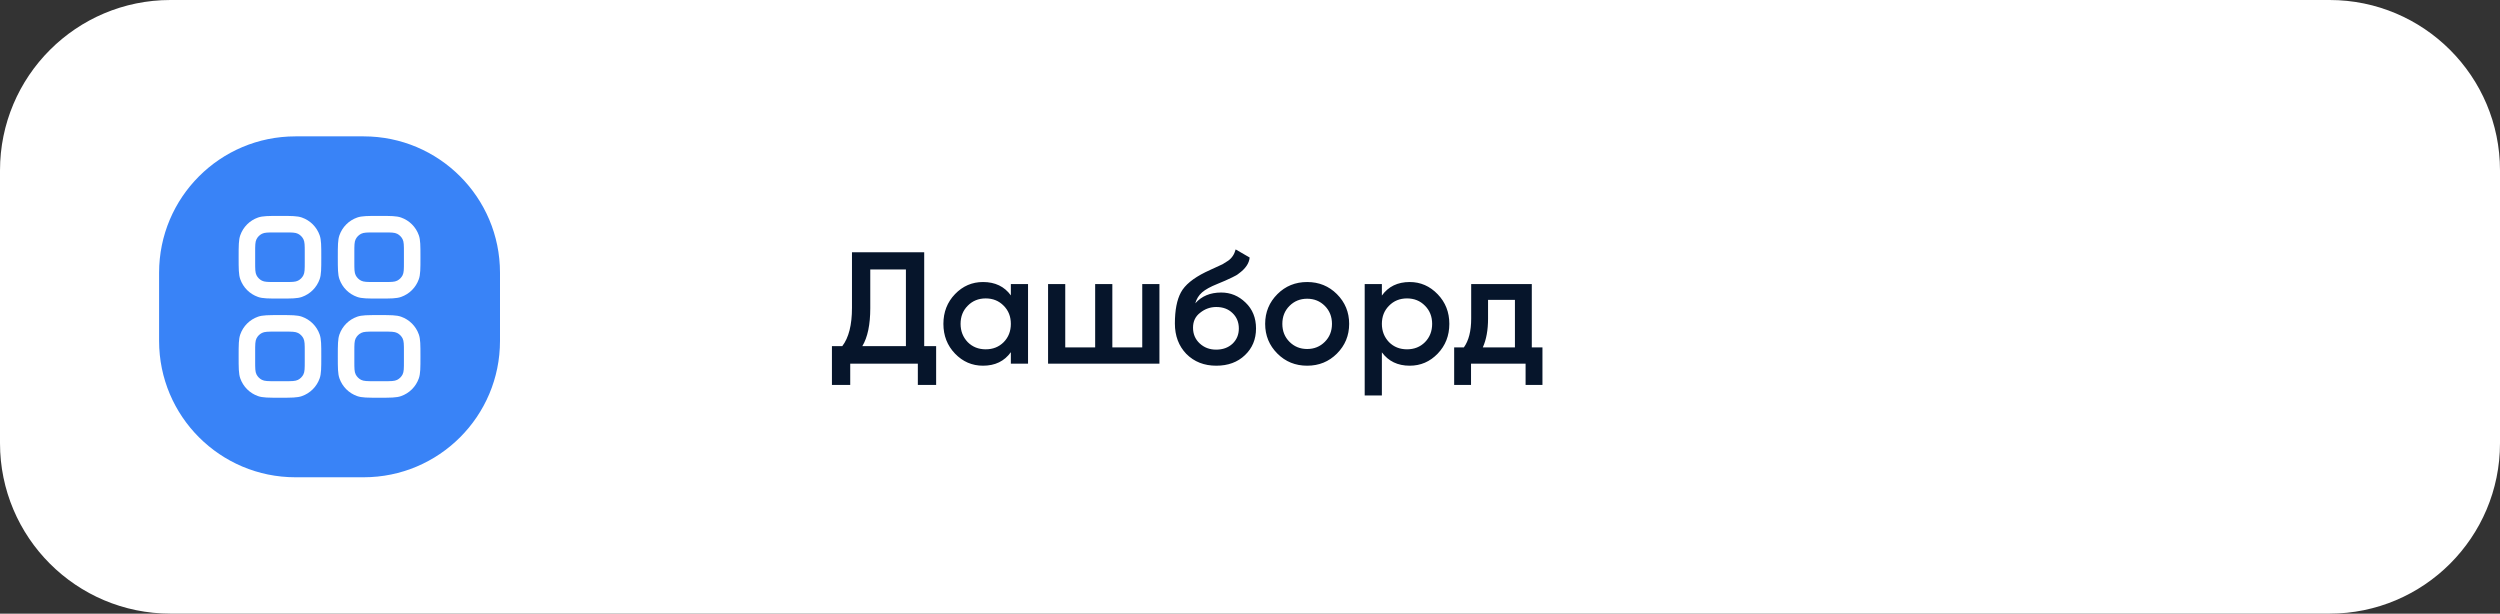<?xml version="1.0" encoding="UTF-8"?> <svg xmlns="http://www.w3.org/2000/svg" width="220" height="54" viewBox="0 0 220 54" fill="none"><rect x="0" y="0" width="220" height="54" fill="#333333" stroke="none"/><g clip-path="url(#clip0_91_192)"><path d="M205 0H15C6.716 0 0 6.716 0 15V39C0 47.284 6.716 54 15 54H205C213.284 54 220 47.284 220 39V15C220 6.716 213.284 0 205 0Z" fill="white"></path><path d="M32 12H26C19.373 12 14 17.373 14 24V30C14 36.627 19.373 42 26 42H32C38.627 42 44 36.627 44 30V24C44 17.373 38.627 12 32 12Z" fill="#3983F7"></path><path d="M81.33 22.2V30.46H82.38V33.876H80.77V32H74.82V33.876H73.21V30.46H74.12C74.689 29.723 74.974 28.598 74.974 27.086V22.2H81.33ZM75.884 30.46H79.72V23.712H76.584V27.114C76.584 28.57 76.351 29.685 75.884 30.46ZM88.955 25.994V25H90.467V32H88.955V30.992C88.386 31.785 87.569 32.182 86.505 32.182C85.544 32.182 84.723 31.827 84.041 31.118C83.36 30.409 83.019 29.536 83.019 28.5C83.019 27.464 83.36 26.591 84.041 25.882C84.723 25.173 85.544 24.818 86.505 24.818C87.569 24.818 88.386 25.21 88.955 25.994ZM85.161 30.11C85.581 30.53 86.109 30.74 86.743 30.74C87.378 30.74 87.905 30.53 88.325 30.11C88.745 29.681 88.955 29.144 88.955 28.5C88.955 27.856 88.745 27.324 88.325 26.904C87.905 26.475 87.378 26.26 86.743 26.26C86.109 26.26 85.581 26.475 85.161 26.904C84.741 27.324 84.531 27.856 84.531 28.5C84.531 29.135 84.741 29.671 85.161 30.11ZM100.518 30.572V25H102.03V32H92.23V25H93.742V30.572H96.374V25H97.886V30.572H100.518ZM107.03 32.182C105.966 32.182 105.089 31.837 104.398 31.146C103.726 30.446 103.39 29.555 103.39 28.472C103.39 27.296 103.568 26.381 103.922 25.728C104.268 25.084 104.986 24.491 106.078 23.95C106.116 23.931 106.176 23.903 106.26 23.866C106.354 23.819 106.452 23.773 106.554 23.726C106.657 23.679 106.76 23.633 106.862 23.586C107.254 23.409 107.497 23.297 107.59 23.25C107.646 23.222 107.81 23.119 108.08 22.942C108.407 22.709 108.626 22.377 108.738 21.948L109.97 22.662C109.924 23.175 109.602 23.647 109.004 24.076C108.902 24.169 108.71 24.281 108.43 24.412L107.828 24.692L107.128 24.986C106.522 25.229 106.074 25.476 105.784 25.728C105.495 25.98 105.294 26.302 105.182 26.694C105.742 26.059 106.503 25.742 107.464 25.742C108.286 25.742 109 26.036 109.606 26.624C110.222 27.212 110.53 27.973 110.53 28.906C110.53 29.858 110.204 30.642 109.55 31.258C108.906 31.874 108.066 32.182 107.03 32.182ZM107.016 30.768C107.604 30.768 108.085 30.595 108.458 30.25C108.832 29.895 109.018 29.447 109.018 28.906C109.018 28.355 108.832 27.903 108.458 27.548C108.094 27.193 107.618 27.016 107.03 27.016C106.508 27.016 106.036 27.184 105.616 27.52C105.196 27.837 104.986 28.276 104.986 28.836C104.986 29.396 105.182 29.858 105.574 30.222C105.966 30.586 106.447 30.768 107.016 30.768ZM117.648 31.118C116.938 31.827 116.066 32.182 115.03 32.182C113.994 32.182 113.121 31.827 112.412 31.118C111.693 30.399 111.334 29.527 111.334 28.5C111.334 27.473 111.693 26.601 112.412 25.882C113.121 25.173 113.994 24.818 115.03 24.818C116.066 24.818 116.938 25.173 117.648 25.882C118.366 26.601 118.726 27.473 118.726 28.5C118.726 29.527 118.366 30.399 117.648 31.118ZM112.846 28.5C112.846 29.135 113.056 29.662 113.476 30.082C113.896 30.502 114.414 30.712 115.03 30.712C115.646 30.712 116.164 30.502 116.584 30.082C117.004 29.662 117.214 29.135 117.214 28.5C117.214 27.865 117.004 27.338 116.584 26.918C116.164 26.498 115.646 26.288 115.03 26.288C114.414 26.288 113.896 26.498 113.476 26.918C113.056 27.338 112.846 27.865 112.846 28.5ZM124.055 24.818C125.007 24.818 125.828 25.177 126.519 25.896C127.2 26.605 127.541 27.473 127.541 28.5C127.541 29.536 127.2 30.409 126.519 31.118C125.838 31.827 125.016 32.182 124.055 32.182C123 32.182 122.184 31.79 121.605 31.006V34.8H120.093V25H121.605V26.008C122.174 25.215 122.991 24.818 124.055 24.818ZM122.235 30.11C122.655 30.53 123.182 30.74 123.817 30.74C124.452 30.74 124.979 30.53 125.399 30.11C125.819 29.681 126.029 29.144 126.029 28.5C126.029 27.856 125.819 27.324 125.399 26.904C124.979 26.475 124.452 26.26 123.817 26.26C123.182 26.26 122.655 26.475 122.235 26.904C121.815 27.324 121.605 27.856 121.605 28.5C121.605 29.135 121.815 29.671 122.235 30.11ZM134.798 25V30.572H135.736V33.876H134.252V32H129.45V33.876H127.966V30.572H128.82C129.249 29.975 129.464 29.13 129.464 28.038V25H134.798ZM130.486 30.572H133.314V26.386H130.948V28.038C130.948 29.046 130.794 29.891 130.486 30.572Z" fill="#06152B"></path><path fill-rule="evenodd" clip-rule="evenodd" d="M21 22.636C21 21.621 21 21.113 21.143 20.705C21.399 19.974 21.974 19.399 22.705 19.143C23.113 19 23.621 19 24.636 19C25.652 19 26.16 19 26.568 19.143C27.299 19.399 27.874 19.974 28.13 20.705C28.273 21.113 28.273 21.621 28.273 22.636C28.273 23.652 28.273 24.16 28.13 24.568C27.874 25.299 27.299 25.874 26.568 26.13C26.16 26.273 25.652 26.273 24.636 26.273C23.621 26.273 23.113 26.273 22.705 26.13C21.974 25.874 21.399 25.299 21.143 24.568C21 24.16 21 23.652 21 22.636ZM22.454 22.2C22.454 21.589 22.454 21.284 22.573 21.05C22.678 20.845 22.845 20.678 23.05 20.573C23.284 20.454 23.589 20.454 24.2 20.454H25.073C25.684 20.454 25.989 20.454 26.223 20.573C26.428 20.678 26.595 20.845 26.699 21.05C26.818 21.284 26.818 21.589 26.818 22.2V23.073C26.818 23.684 26.818 23.989 26.699 24.223C26.595 24.428 26.428 24.595 26.223 24.699C25.989 24.818 25.684 24.818 25.073 24.818H24.2C23.589 24.818 23.284 24.818 23.05 24.699C22.845 24.595 22.678 24.428 22.573 24.223C22.454 23.989 22.454 23.684 22.454 23.073V22.2ZM21 31.364C21 30.348 21 29.84 21.143 29.432C21.399 28.701 21.974 28.126 22.705 27.87C23.113 27.727 23.621 27.727 24.636 27.727C25.652 27.727 26.16 27.727 26.568 27.87C27.299 28.126 27.874 28.701 28.13 29.432C28.273 29.84 28.273 30.348 28.273 31.364C28.273 32.379 28.273 32.887 28.13 33.295C27.874 34.026 27.299 34.601 26.568 34.857C26.16 35 25.652 35 24.636 35C23.621 35 23.113 35 22.705 34.857C21.974 34.601 21.399 34.026 21.143 33.295C21 32.887 21 32.379 21 31.364ZM22.454 30.927C22.454 30.316 22.454 30.011 22.573 29.777C22.678 29.572 22.845 29.405 23.05 29.301C23.284 29.182 23.589 29.182 24.2 29.182H25.073C25.684 29.182 25.989 29.182 26.223 29.301C26.428 29.405 26.595 29.572 26.699 29.777C26.818 30.011 26.818 30.316 26.818 30.927V31.8C26.818 32.411 26.818 32.717 26.699 32.95C26.595 33.155 26.428 33.322 26.223 33.427C25.989 33.545 25.684 33.545 25.073 33.545H24.2C23.589 33.545 23.284 33.545 23.05 33.427C22.845 33.322 22.678 33.155 22.573 32.95C22.454 32.717 22.454 32.411 22.454 31.8V30.927ZM29.87 20.705C29.727 21.113 29.727 21.621 29.727 22.636C29.727 23.652 29.727 24.16 29.87 24.568C30.126 25.299 30.701 25.874 31.432 26.13C31.84 26.273 32.348 26.273 33.364 26.273C34.379 26.273 34.887 26.273 35.295 26.13C36.026 25.874 36.601 25.299 36.857 24.568C37 24.16 37 23.652 37 22.636C37 21.621 37 21.113 36.857 20.705C36.601 19.974 36.026 19.399 35.295 19.143C34.887 19 34.379 19 33.364 19C32.348 19 31.84 19 31.432 19.143C30.701 19.399 30.126 19.974 29.87 20.705ZM31.301 21.05C31.182 21.284 31.182 21.589 31.182 22.2V23.073C31.182 23.684 31.182 23.989 31.301 24.223C31.405 24.428 31.572 24.595 31.777 24.699C32.011 24.818 32.316 24.818 32.927 24.818H33.8C34.411 24.818 34.717 24.818 34.95 24.699C35.155 24.595 35.322 24.428 35.427 24.223C35.545 23.989 35.545 23.684 35.545 23.073V22.2C35.545 21.589 35.545 21.284 35.427 21.05C35.322 20.845 35.155 20.678 34.95 20.573C34.717 20.454 34.411 20.454 33.8 20.454H32.927C32.316 20.454 32.011 20.454 31.777 20.573C31.572 20.678 31.405 20.845 31.301 21.05ZM29.727 31.364C29.727 30.348 29.727 29.84 29.87 29.432C30.126 28.701 30.701 28.126 31.432 27.87C31.84 27.727 32.348 27.727 33.364 27.727C34.379 27.727 34.887 27.727 35.295 27.87C36.026 28.126 36.601 28.701 36.857 29.432C37 29.84 37 30.348 37 31.364C37 32.379 37 32.887 36.857 33.295C36.601 34.026 36.026 34.601 35.295 34.857C34.887 35 34.379 35 33.364 35C32.348 35 31.84 35 31.432 34.857C30.701 34.601 30.126 34.026 29.87 33.295C29.727 32.887 29.727 32.379 29.727 31.364ZM31.182 30.927C31.182 30.316 31.182 30.011 31.301 29.777C31.405 29.572 31.572 29.405 31.777 29.301C32.011 29.182 32.316 29.182 32.927 29.182H33.8C34.411 29.182 34.717 29.182 34.95 29.301C35.155 29.405 35.322 29.572 35.427 29.777C35.545 30.011 35.545 30.316 35.545 30.927V31.8C35.545 32.411 35.545 32.717 35.427 32.95C35.322 33.155 35.155 33.322 34.95 33.427C34.717 33.545 34.411 33.545 33.8 33.545H32.927C32.316 33.545 32.011 33.545 31.777 33.427C31.572 33.322 31.405 33.155 31.301 32.95C31.182 32.717 31.182 32.411 31.182 31.8V30.927Z" fill="white"></path></g><defs><clipPath id="clip0_91_192"><rect width="220" height="54" fill="white"></rect></clipPath></defs></svg> 